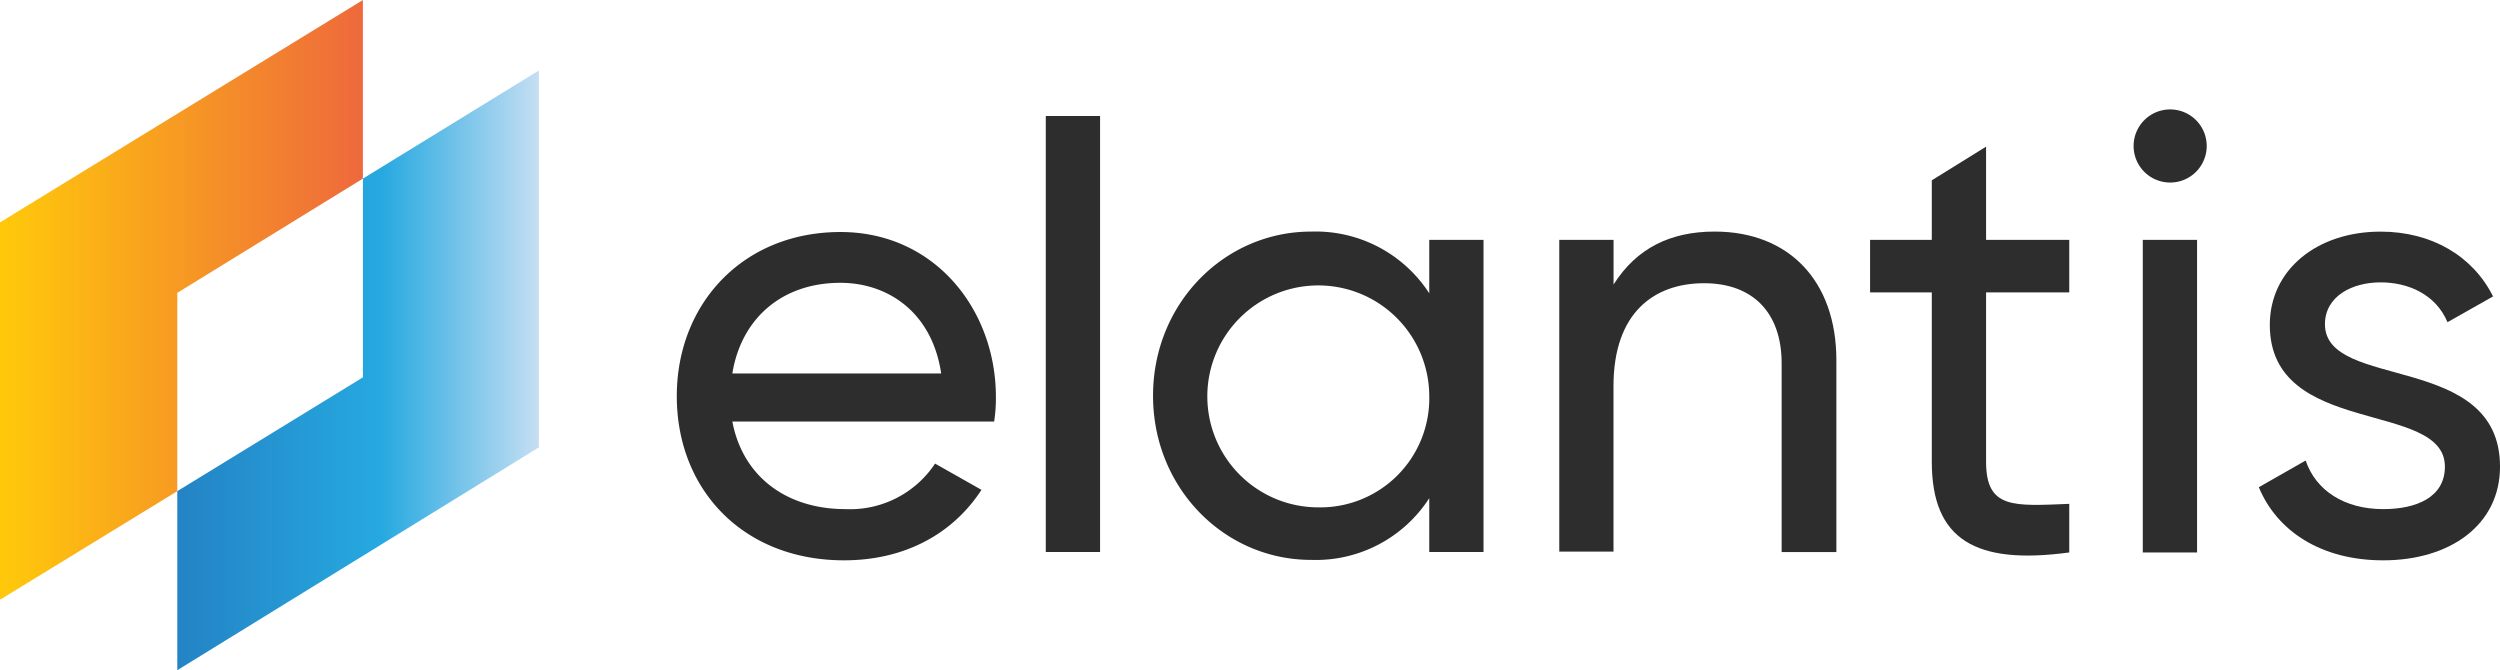 <svg id="elantis_logo_RGB_full_colour" xmlns="http://www.w3.org/2000/svg" xmlns:xlink="http://www.w3.org/1999/xlink" width="245.092" height="65.704" viewBox="0 0 245.092 65.704">
  <defs>
    <linearGradient id="linear-gradient" x1="1" y1="0.5" x2="0.012" y2="0.5" gradientUnits="objectBoundingBox">
      <stop offset="0" stop-color="#ee693c"/>
      <stop offset="0.996" stop-color="#ffc80b"/>
    </linearGradient>
    <linearGradient id="linear-gradient-2" y1="0.5" x2="1" y2="0.5" gradientUnits="objectBoundingBox">
      <stop offset="0" stop-color="#2483c5"/>
      <stop offset="0.566" stop-color="#26a9e0"/>
      <stop offset="0.996" stop-color="#c4def3"/>
    </linearGradient>
  </defs>
  <g id="Group_3" data-name="Group 3" transform="translate(66.348 10.772)">
    <path id="Path_1" data-name="Path 1" d="M171.123,80.166a9.989,9.989,0,0,0,8.8-4.463l4.549,2.575c-2.7,4.163-7.339,6.909-13.476,6.909-9.871,0-16.394-6.909-16.394-16.093,0-9.055,6.48-16.093,16.05-16.093,9.227,0,15.235,7.6,15.235,16.179a15.093,15.093,0,0,1-.172,2.4H160.05C161.08,77.033,165.415,80.166,171.123,80.166Zm-11.072-13.3h20.471c-.9-6.051-5.279-8.884-9.871-8.884C164.857,57.978,160.909,61.54,160.05,66.862Z" transform="translate(-154.6 -41.027)" fill="#2d2d2d"/>
    <path id="Path_2" data-name="Path 2" d="M238.9,26.5h5.322V69.244H238.9V26.5Z" transform="translate(-202.722 -25.899)" fill="#2d2d2d"/>
    <path id="Path_3" data-name="Path 3" d="M295.8,53.715v30.6H290.48V79.036a13.223,13.223,0,0,1-11.587,6.051c-8.5,0-15.493-7.038-15.493-16.093s7-16.093,15.493-16.093a13.275,13.275,0,0,1,11.587,6.051V53.715ZM290.48,68.993a10.879,10.879,0,1,0-10.9,10.944A10.687,10.687,0,0,0,290.48,68.993Z" transform="translate(-216.708 -40.969)" fill="#2d2d2d"/>
    <path id="Path_4" data-name="Path 4" d="M383.366,65.517v18.8H378v-18.5c0-5.021-2.875-7.854-7.6-7.854-4.892,0-8.884,2.875-8.884,10.085V84.271H356.2V53.715h5.322v4.377c2.275-3.6,5.622-5.193,9.914-5.193C378.645,52.9,383.366,57.664,383.366,65.517Z" transform="translate(-269.682 -40.969)" fill="#2d2d2d"/>
    <path id="Path_5" data-name="Path 5" d="M438.573,47.791V64.4c0,4.635,2.7,4.334,8.154,4.12v4.764c-9.184,1.245-13.476-1.245-13.476-8.884V47.791H427.2v-5.15h6.051V36.8l5.322-3.3v9.141h8.154v5.15Z" transform="translate(-310.212 -29.895)" fill="#2d2d2d"/>
    <path id="Path_6" data-name="Path 6" d="M487.4,28.7a3.584,3.584,0,1,1,7.167,0,3.584,3.584,0,0,1-7.167,0Zm.9,9.141h5.322V68.488H488.3V37.846Z" transform="translate(-344.576 -25.1)" fill="#2d2d2d"/>
    <path id="Path_7" data-name="Path 7" d="M539.647,75.946c0,5.708-4.892,9.184-11.458,9.184-6.137,0-10.429-2.918-12.188-7.167l4.592-2.618c.987,2.918,3.777,4.764,7.6,4.764,3.262,0,6.051-1.159,6.051-4.163,0-6.566-17.166-2.832-17.166-13.9,0-5.407,4.635-9.141,10.858-9.141,5.021,0,9.055,2.4,11.029,6.352L534.5,61.784c-1.159-2.747-3.862-3.905-6.566-3.905-2.747,0-5.45,1.33-5.45,4.12C522.523,68.521,539.647,64.659,539.647,75.946Z" transform="translate(-360.902 -40.969)" fill="#2d2d2d"/>
  </g>
  <g id="Group_4" data-name="Group 4">
    <path id="Path_8" data-name="Path 8" d="M35.577,17.51V0L0,21.8V58.795L17.381,48.151V28.711Z" fill="url(#linear-gradient)"/>
    <path id="Path_9" data-name="Path 9" d="M58.7,26.7V46.184L40.5,57.342V74.895L75.948,53.05V16.1Z" transform="translate(-23.119 -9.191)" fill="url(#linear-gradient-2)"/>
  </g>
</svg>
